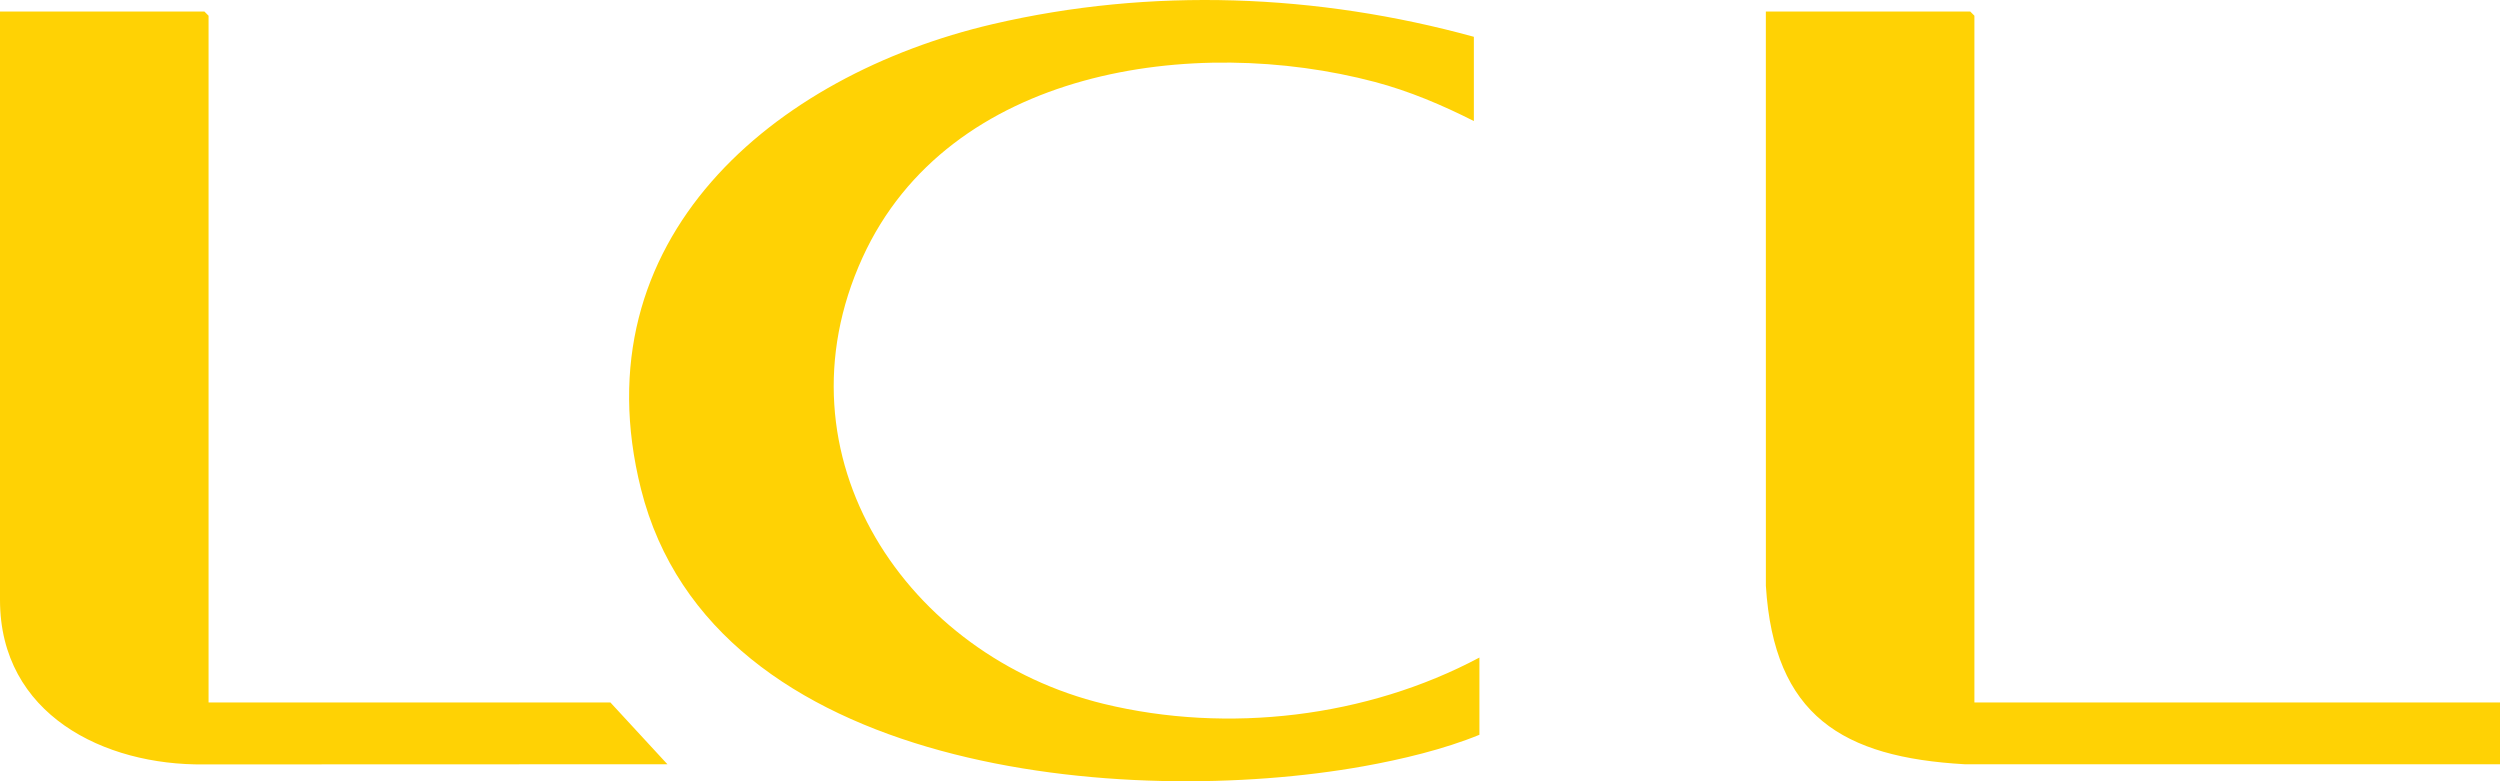 <svg width="160" height="50" viewBox="0 0 160 50" fill="none" xmlns="http://www.w3.org/2000/svg">
<path d="M126.362 44.958H160V48.913L125.741 48.912C117.936 48.469 113.536 45.82 113.016 37.496L113.014 0.737H126.095L126.362 1.007V44.958ZM94.327 2.355V7.747C92.302 6.723 90.19 5.826 87.995 5.245C76.438 2.185 60.719 4.377 55.198 16.492C49.396 29.223 58.064 42 70.654 45.051C78.571 46.969 87.472 45.924 94.683 42.083V47.026C92.416 47.956 89.689 48.606 87.248 49.044C72.171 51.742 45.611 49.589 41.023 31.297C37.004 15.28 49.551 4.808 63.535 1.544C73.682 -0.824 84.31 -0.402 94.327 2.355ZM13.348 44.958H39.066L42.714 48.912L13.073 48.922C6.664 49.003 0 45.723 0 38.397V0.737H13.081L13.348 1.007V44.958Z" fill="#FFD204"/>
</svg>
